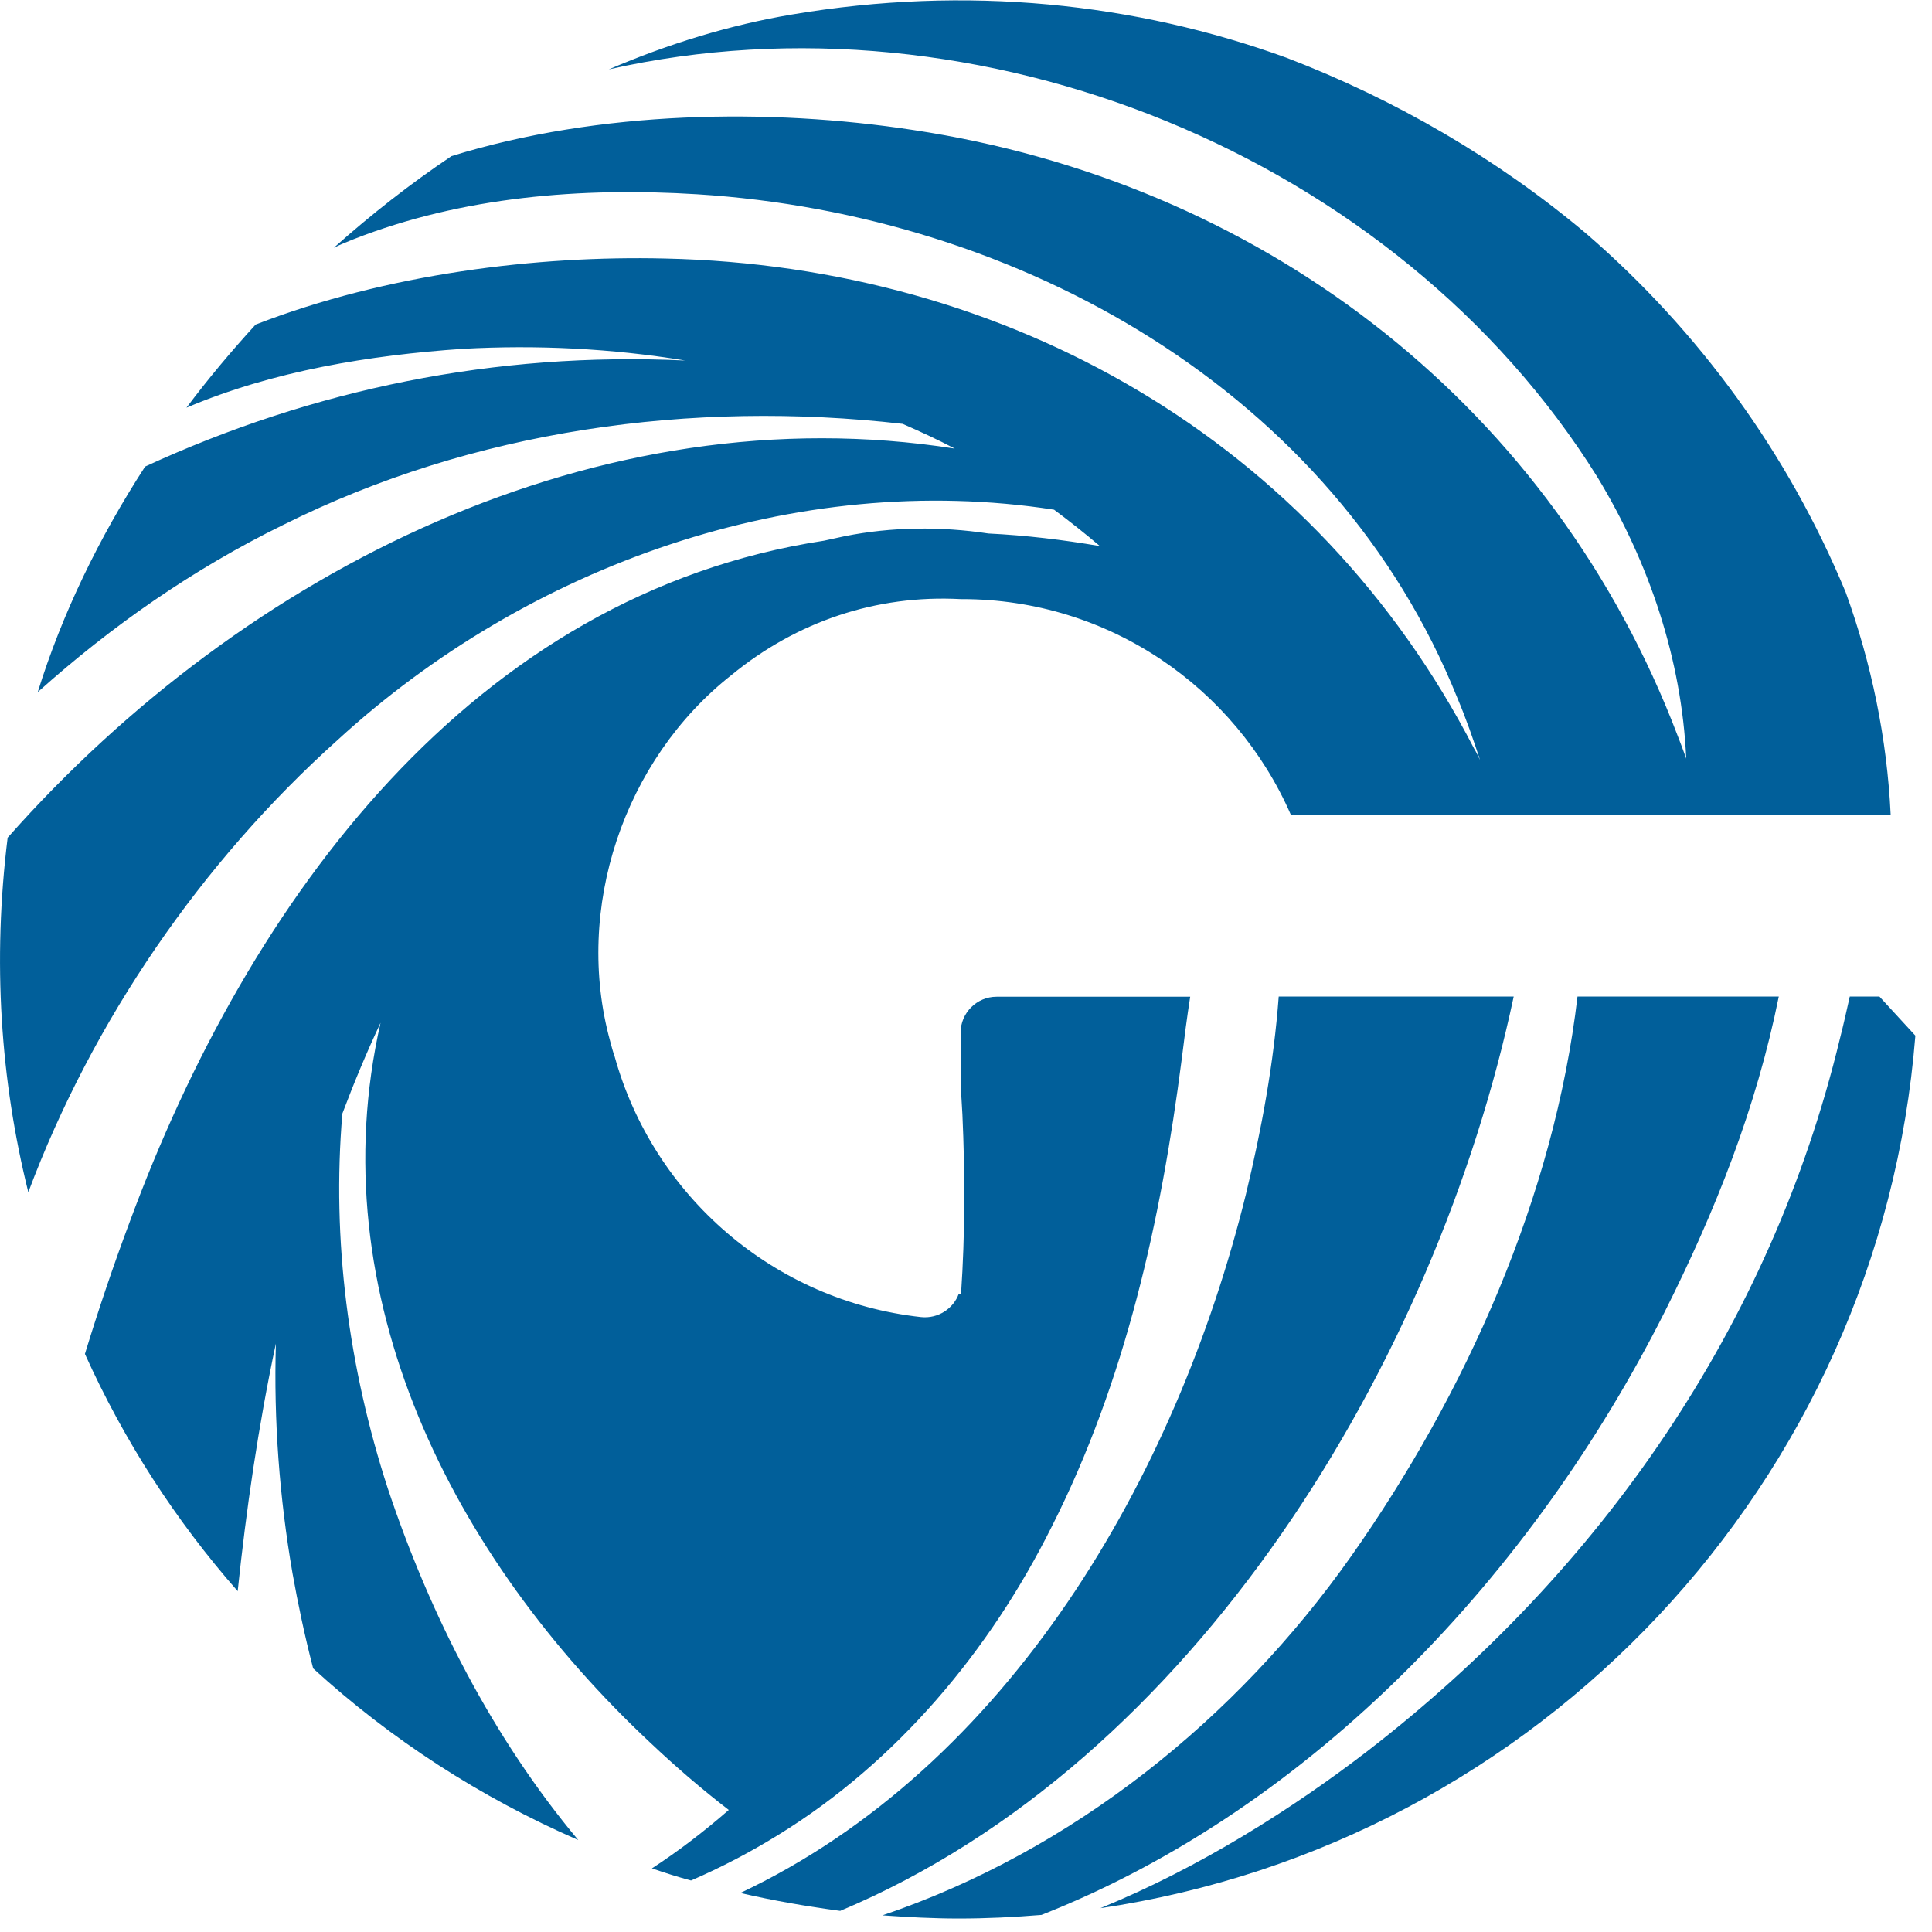 <?xml version="1.0" encoding="UTF-8"?> <svg xmlns="http://www.w3.org/2000/svg" width="43" height="43" viewBox="0 0 43 43" fill="none"><g clip-path="url(#clip0_1741_9639)"><path d="M42.08 18.134C42 16.434 41.65 14.754 41.08 13.184C39.8 10.094 37.81 7.364 35.31 5.204C33.34 3.544 31.06 2.214 28.63 1.284C25.27 0.064 21.52 -0.336 17.62 0.324C16.25 0.554 14.88 0.974 13.55 1.544C21.79 -0.316 31.09 3.464 35.55 10.614C36.71 12.524 37.43 14.684 37.53 16.884C37.43 16.604 37.32 16.324 37.21 16.044C34.33 8.834 27.95 4.044 20.33 2.894C17.13 2.404 13.35 2.454 10.05 3.474C9.14 4.084 8.26 4.774 7.43 5.514C7.57 5.444 7.72 5.384 7.87 5.324C10.29 4.374 12.95 4.164 15.52 4.324C22.7 4.774 29.7 8.714 32.44 15.544C32.63 15.994 32.79 16.454 32.94 16.914C32.9 16.834 32.86 16.744 32.81 16.664C29.27 9.804 22.44 5.924 14.81 5.754C11.95 5.684 8.6 6.094 5.69 7.224C5.15 7.814 4.63 8.434 4.15 9.074C6.08 8.254 8.24 7.904 10.3 7.764C11.94 7.674 13.61 7.754 15.25 8.024C11.02 7.824 6.96 8.664 3.23 10.384C2.2 11.974 1.38 13.664 0.84 15.404C2.48 13.934 4.3 12.664 6.3 11.684C10.52 9.574 15.38 8.894 20.09 9.434C20.48 9.604 20.87 9.784 21.25 9.984C13.34 8.744 5.47 12.654 0.17 18.644C-0.17 21.394 0.01 24.044 0.63 26.534C2.06 22.714 4.49 19.184 7.51 16.474C11.75 12.584 17.7 10.454 23.46 11.344C23.81 11.604 24.15 11.874 24.48 12.154C23.66 12.014 22.83 11.914 22 11.874C20.94 11.714 19.85 11.724 18.8 11.934C18.65 11.964 18.49 12.004 18.34 12.034C10.54 13.224 5.54 19.994 2.88 27.214C2.52 28.174 2.19 29.154 1.89 30.134C2.76 32.064 3.91 33.844 5.29 35.414C5.48 33.594 5.75 31.734 6.14 29.904C6.09 31.614 6.22 33.334 6.51 35.014C6.63 35.684 6.78 36.404 6.97 37.134C8.7 38.714 10.69 40.004 12.87 40.954C10.97 38.684 9.57 35.944 8.63 33.124C7.76 30.444 7.38 27.604 7.62 24.784C7.88 24.094 8.16 23.424 8.47 22.764C7.09 28.834 10.08 34.674 14.47 38.784C15.03 39.314 15.61 39.814 16.22 40.284C15.68 40.754 15.11 41.194 14.51 41.584C14.8 41.684 15.08 41.774 15.38 41.854C16.05 41.564 16.7 41.224 17.33 40.834C19.96 39.214 22.03 36.744 23.41 33.974C25.05 30.734 25.84 27.154 26.3 23.584C26.36 23.104 26.42 22.624 26.49 22.184H22.18C21.74 22.184 21.38 22.544 21.38 22.984V24.124C21.39 24.344 21.41 24.574 21.42 24.804C21.48 26.134 21.48 27.464 21.39 28.794C21.37 28.794 21.35 28.794 21.34 28.794C21.22 29.124 20.88 29.354 20.5 29.314C17.22 28.954 14.54 26.614 13.68 23.514C13.64 23.404 13.61 23.284 13.58 23.174C12.77 20.224 13.88 16.914 16.28 15.024C17.73 13.834 19.5 13.234 21.38 13.334C21.39 13.334 21.4 13.334 21.41 13.334C24.69 13.334 27.5 15.314 28.73 18.134C28.75 18.134 28.78 18.134 28.8 18.124C28.8 18.124 28.8 18.124 28.8 18.134H37.99H42.11" fill="#015F9A"></path><path d="M9.89 23.74C9.89 23.5 9.89 22.91 9.92 22.68C9.93 22.5 9.96 22.15 9.98 21.97C10.03 21.61 10.08 21.26 10.14 20.9C10.19 20.66 10.32 20.06 10.38 19.84C10.42 19.7 10.5 19.43 10.57 19.18C10.82 18.84 11.08 18.51 11.35 18.18C10.21 21 10.3 24.29 11.86 27.09C13.15 29.5 15.32 31.54 17.86 32.65C18.71 33.02 19.59 33.3 20.5 33.49C20.3 34.15 20.06 34.8 19.77 35.43C19.6 35.81 19.41 36.19 19.21 36.55C18.91 36.41 18.6 36.25 18.31 36.09C14.02 33.67 10.26 29.53 9.93 24.42C9.93 24.22 9.89 23.92 9.89 23.72V23.74Z" fill="#015F9A"></path><path d="M16.47 42.13C17.2 42.3 17.95 42.43 18.7 42.53C26.59 39.22 31.96 30.31 33.69 22.18H28.46C28.35 23.66 28.08 25.13 27.73 26.58C26.18 32.87 22.45 39.32 16.46 42.14L16.47 42.13Z" fill="#015F9A"></path><path d="M41.83 22.18H41.17C41.1 22.49 41.03 22.81 40.95 23.12C39.41 29.51 35.63 34.96 30.44 38.97C28.79 40.24 26.7 41.57 24.49 42.47C34.24 41.03 41.84 33 42.63 23.05" fill="#015F9A"></path><path d="M19.65 42.63C20.21 42.67 20.77 42.7 21.34 42.7C21.96 42.7 22.57 42.67 23.18 42.62C29.24 40.23 34.12 35.01 37.05 29.2C38.18 26.95 39.09 24.66 39.59 22.18H35.11C34.59 26.62 32.63 31.01 30.07 34.64C27.51 38.27 23.86 41.2 19.64 42.63H19.65Z" fill="#015F9A"></path></g><defs><clipPath id="clip0_1741_9639"><rect width="42.63" height="42.7" fill="white"></rect></clipPath></defs></svg> 